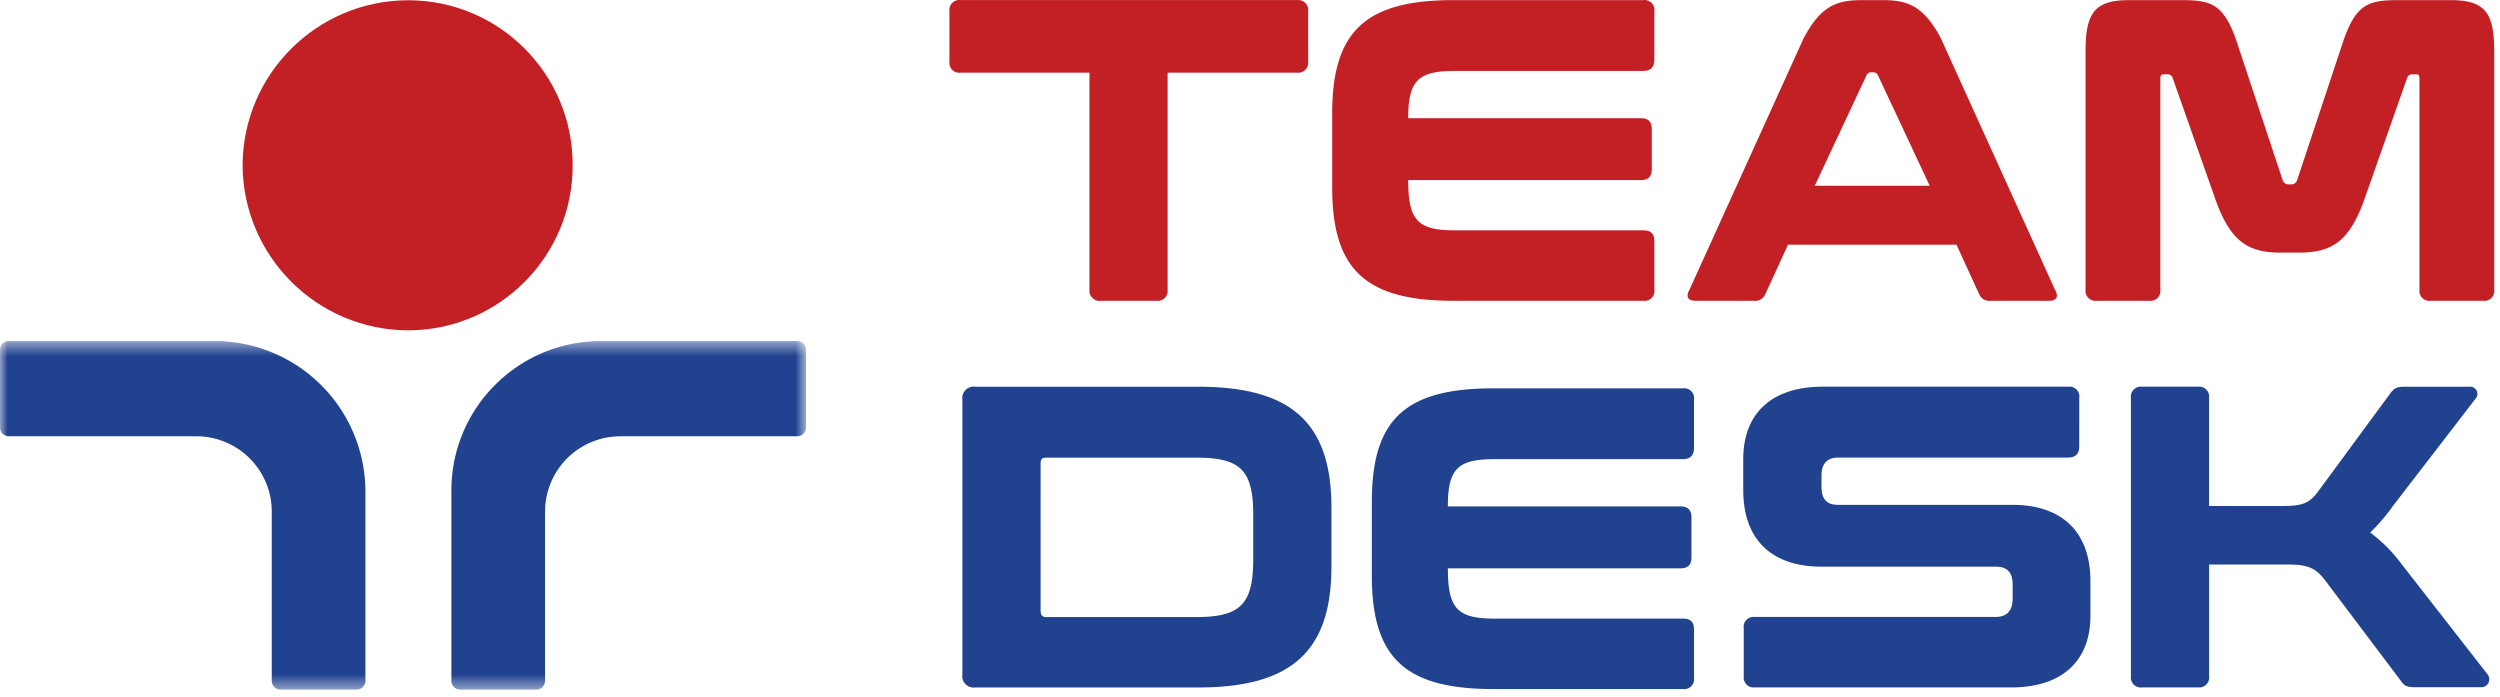<svg xmlns="http://www.w3.org/2000/svg" width="165" height="46" fill="none" viewBox="0 0 165 46"><path fill="#C32026" fill-rule="evenodd" d="M26.954.017c5.985.007 10.835 4.856 10.842 10.841.038 6.008-4.802 10.908-10.81 10.945h-.032c-6.04-.01-10.934-4.905-10.944-10.945C16.064 4.853 20.949.015 26.954.017z" clip-rule="evenodd"/><mask id="a" width="54" height="24" x="0" y="22" maskUnits="userSpaceOnUse"><path fill="#fff" fill-rule="evenodd" d="M0 22.512h53.2v23.003H0V22.512z" clip-rule="evenodd"/></mask><g mask="url(#a)"><path fill="#21428F" fill-rule="evenodd" d="M.584 22.512a.584.584 0 0 0-.584.584v5.114c0 .323.261.585.584.585h12.387a4.974 4.974 0 0 1 4.965 4.966v11.17c0 .322.262.584.583.584h5.015a.584.584 0 0 0 .584-.584V32.444a9.948 9.948 0 0 0-9.932-9.932H.584zm52.032 0c.323 0 .584.262.584.584v5.114a.584.584 0 0 1-.584.585H40.939a4.974 4.974 0 0 0-4.965 4.966v11.17a.584.584 0 0 1-.584.584h-5.014a.584.584 0 0 1-.585-.584V32.444c-.038-5.446 4.345-9.892 9.79-9.932h13.035z" clip-rule="evenodd"/></g><path fill="#C32026" fill-rule="evenodd" d="M150.484 16.671c-2.182 0-3.232-.822-4.168-3.232l-2.935-8.332a.322.322 0 0 0-.341-.199h-.261c-.142 0-.198.085-.198.283v13.925a.659.659 0 0 1-.738.738h-3.46a.659.659 0 0 1-.737-.738V3.41c0-2.523.566-3.401 2.864-3.401h3.579c1.929 0 2.665.368 3.46 2.523l3.104 9.353c.051.174.212.29.393.284h.174a.39.39 0 0 0 .391-.284l3.105-9.353c.795-2.155 1.531-2.523 3.459-2.523h3.58c2.298 0 2.863.878 2.863 3.401v15.707a.657.657 0 0 1-.736.737h-3.46a.659.659 0 0 1-.737-.737V5.191c0-.198-.057-.283-.199-.283h-.261a.321.321 0 0 0-.341.199l-2.935 8.332c-.936 2.41-1.985 3.232-4.168 3.232h-1.297zM63.4.006a.652.652 0 0 0-.737.738V4.06a.653.653 0 0 0 .737.738h8.505v14.316a.668.668 0 0 0 .765.738h3.656a.66.66 0 0 0 .737-.738V4.797H85.6a.66.66 0 0 0 .738-.737V.742A.66.66 0 0 0 85.6.006H63.4zm32.547.001c-5.812 0-8.023 2.04-8.023 7.484v4.877c0 5.443 2.211 7.485 8.023 7.485h12.503a.653.653 0 0 0 .738-.738v-3.174c0-.51-.227-.738-.738-.738H96.031c-2.466 0-3.09-.653-3.09-3.317h15.338c.511 0 .738-.227.738-.738v-2.61c0-.51-.227-.738-.738-.738H92.942c0-2.495.652-3.119 3.09-3.119h12.417c.51 0 .738-.261.738-.765V.742a.654.654 0 0 0-.737-.735H95.947z" clip-rule="evenodd"/><path fill="#21428F" fill-rule="evenodd" d="M82.713 36.925c0 2.95-.851 3.8-3.743 3.8h-9.95c-.228 0-.34-.143-.34-.427l-.002-9.7c0-.284.114-.392.34-.392h9.953c2.892 0 3.743.823 3.743 3.77v2.95zm-3.628-11.401H64.369v-.001a.753.753 0 0 0-.852.85v18.148a.753.753 0 0 0 .852.852h14.716c6.238 0 8.79-2.467 8.79-7.995v-3.86c0-5.528-2.552-7.994-8.79-7.994zm19.479.106c-5.811 0-8.023 2.042-8.023 7.485v4.877c0 5.443 2.212 7.485 8.023 7.485h12.503a.654.654 0 0 0 .738-.738v-3.175c0-.51-.227-.737-.738-.737H98.649c-2.467 0-3.09-.653-3.09-3.317h15.339c.51 0 .737-.227.737-.737v-2.611c0-.511-.227-.738-.737-.738h-15.34c0-2.494.654-3.12 3.09-3.12h12.418c.51 0 .738-.26.738-.764v-3.172a.652.652 0 0 0-.738-.737H98.564zm21.739-.108c-3.515 0-5.248 1.9-5.248 4.764v2.07c0 3.203 1.814 5.045 5.187 5.045h11.488c.765 0 1.105.393 1.105 1.191v.909c0 .764-.34 1.218-1.134 1.218h-15.877a.652.652 0 0 0-.737.737v3.175a.66.66 0 0 0 .737.739h16.9c3.543 0 5.245-1.9 5.245-4.736v-2.269c0-3.203-1.815-5.046-5.161-5.046h-11.513c-.737 0-1.076-.392-1.076-1.191v-.737c0-.765.341-1.191 1.105-1.191h15.17c.51 0 .737-.26.737-.765V26.26a.652.652 0 0 0-.737-.738h-16.191zm21.075 0a.661.661 0 0 0-.738.738v18.372a.66.66 0 0 0 .738.738h3.685a.66.66 0 0 0 .738-.738V37.26h5.162c1.389 0 1.87.227 2.495 1.044l5.018 6.658c.197.284.368.392.906.392h4.339a.523.523 0 0 0 .453-.852l-5.698-7.31a9.916 9.916 0 0 0-2.042-2.041 13.01 13.01 0 0 0 1.503-1.76l5.467-7.102a.473.473 0 0 0-.426-.765h-4.248c-.567 0-.709.114-.936.392l-4.735 6.436c-.653.907-1.106 1.044-2.495 1.044H145.8V26.26a.66.66 0 0 0-.738-.738h-3.684z" clip-rule="evenodd"/><path fill="#C32026" fill-rule="evenodd" d="m119.775 12.258 3.415-7.287a.33.33 0 0 1 .311-.198h.132a.33.33 0 0 1 .312.198l3.415 7.287h-7.585zm15.838 6.83-7.526-16.582C127.004.492 126.013.01 124.312.01h-1.489c-1.701 0-2.693.481-3.775 2.495l-7.527 16.582c-.26.454-.174.765.392.765h3.838a.719.719 0 0 0 .737-.392l1.523-3.314h11.113l1.523 3.314a.717.717 0 0 0 .736.392h3.838c.567 0 .653-.311.392-.765z" clip-rule="evenodd"/></svg>
